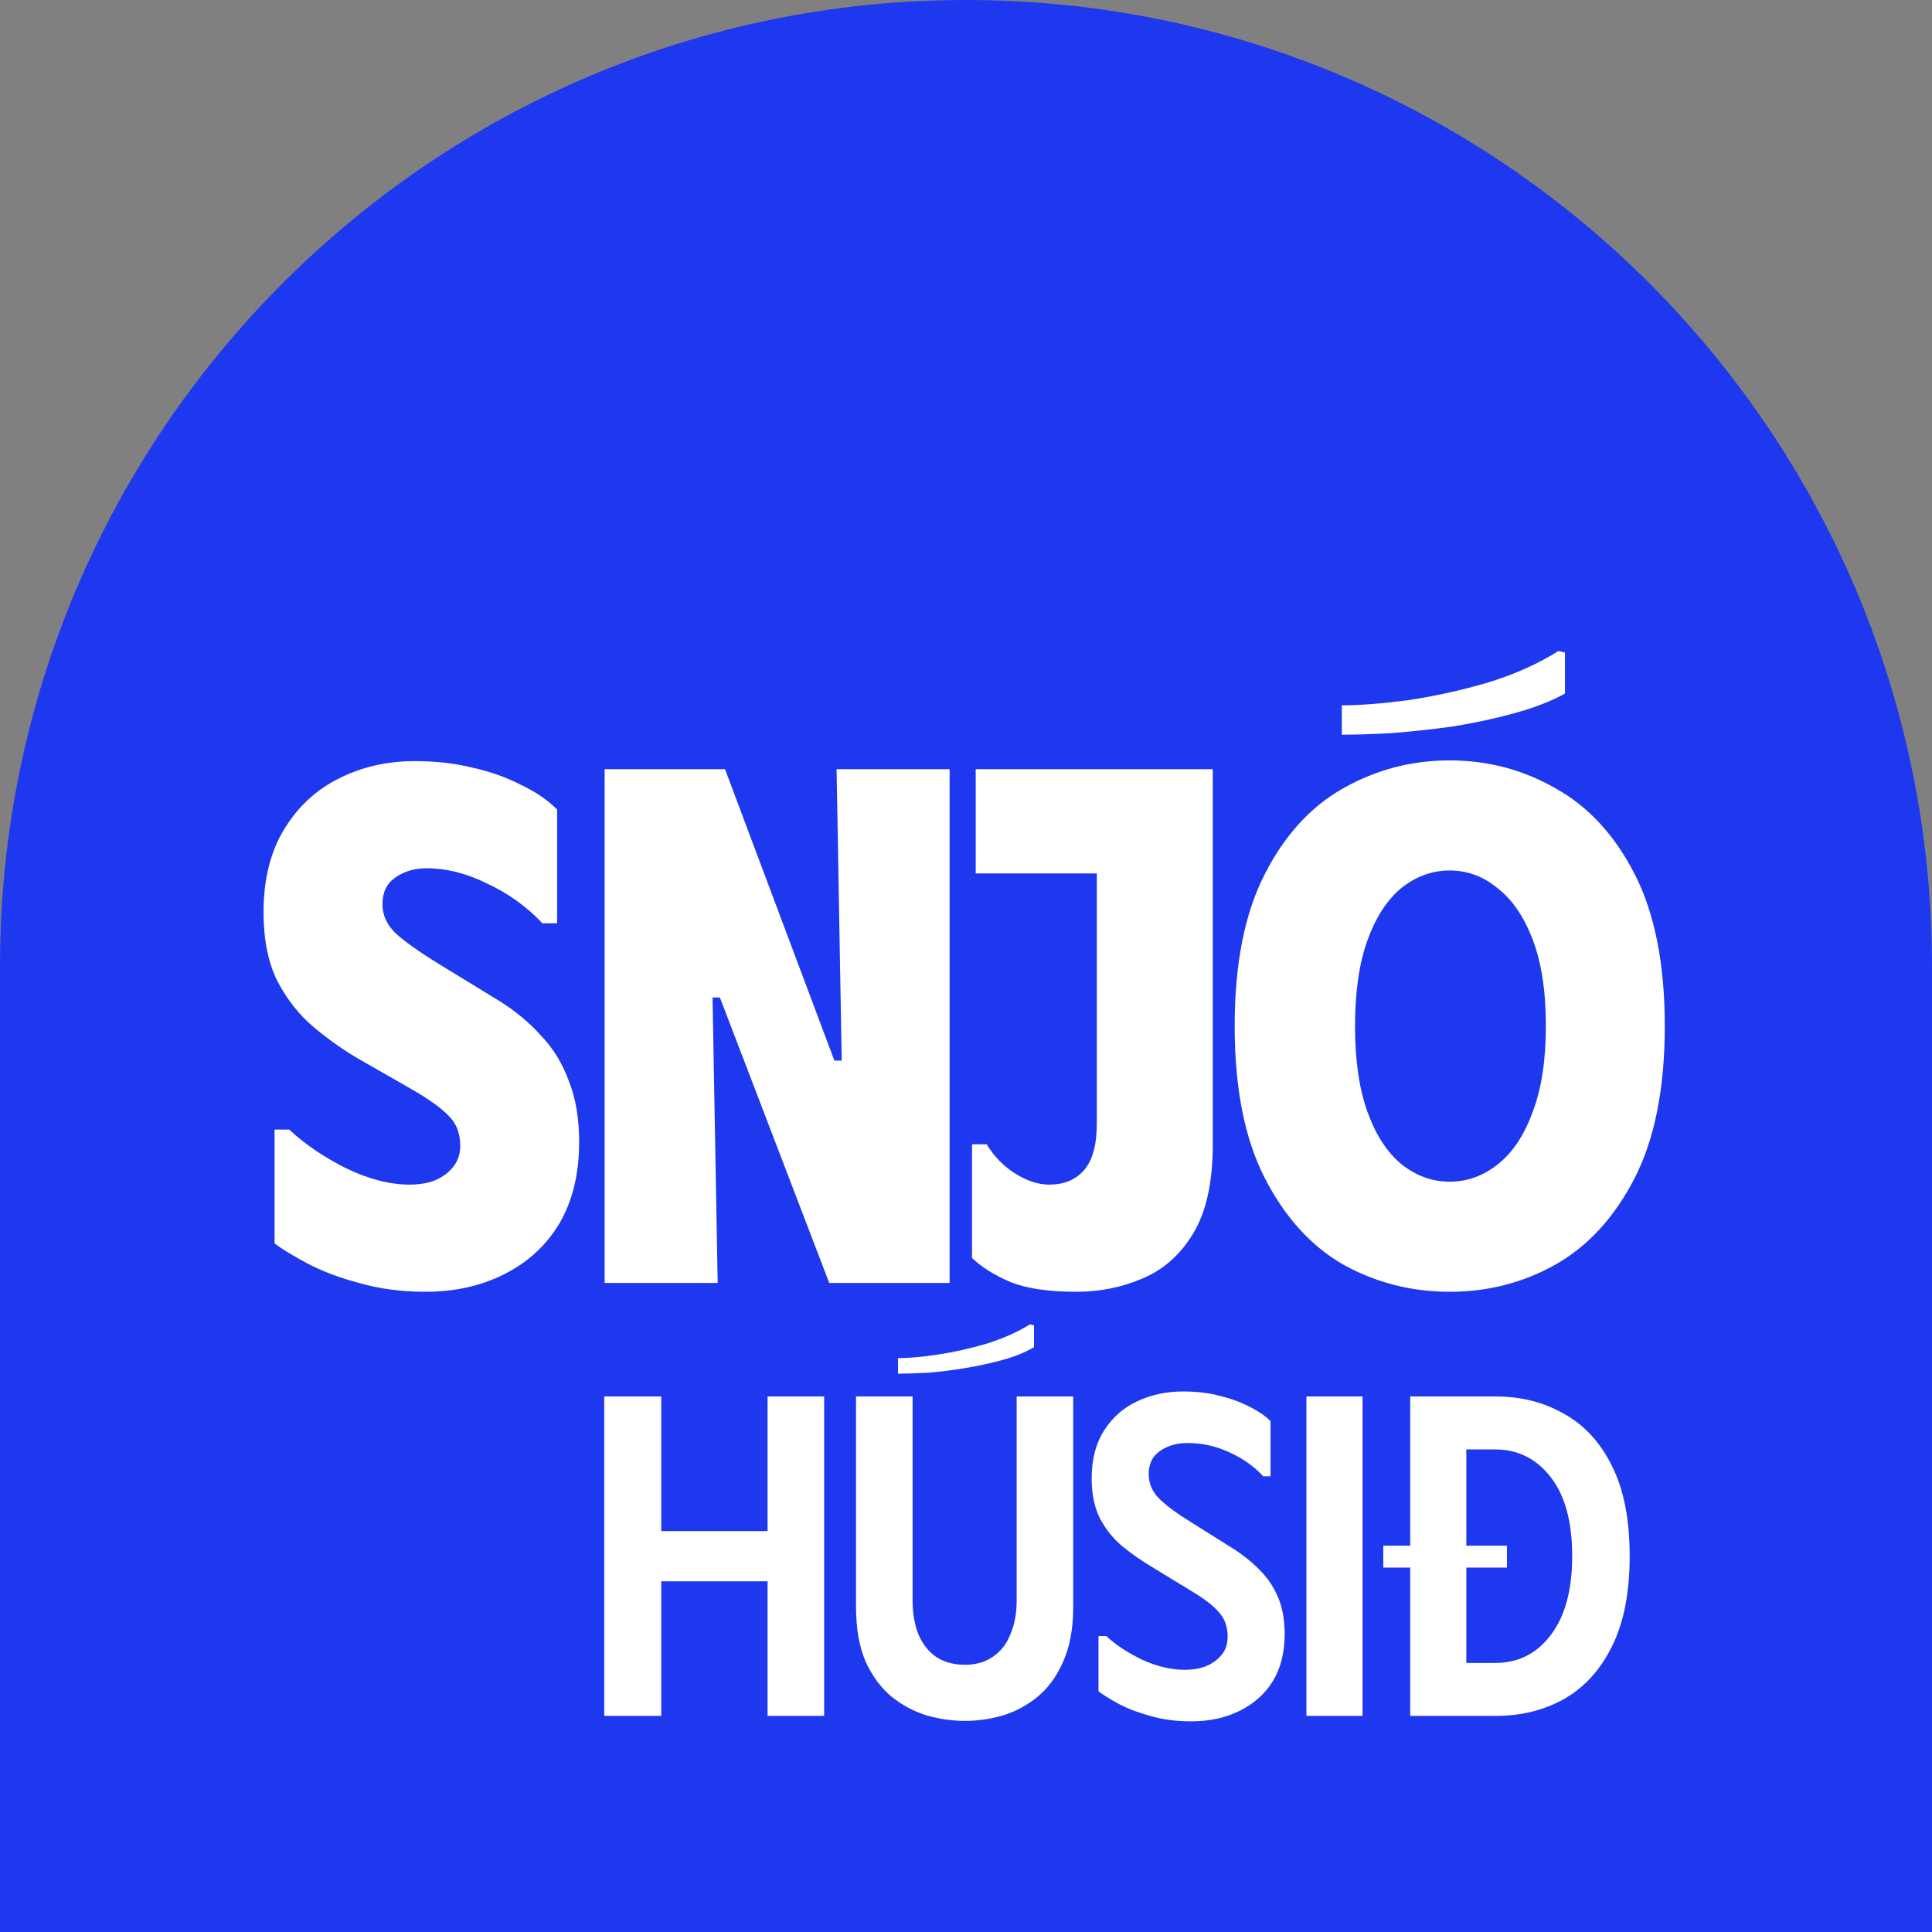 <svg width="64" height="64" viewBox="0 0 64 64" fill="none" xmlns="http://www.w3.org/2000/svg">
<rect x="0" y="0" width="64" height="64" fill="#808080" stroke="none"/>
<path d="M0 32C0 14.327 14.327 0 32 0V0C49.673 0 64 14.327 64 32V64H0V32Z" fill="#1E38EF"/>
<path d="M19.185 37.832C19.185 38.885 18.966 39.785 18.529 40.531C18.091 41.26 17.483 41.819 16.705 42.208C15.944 42.597 15.068 42.792 14.079 42.792C13.301 42.792 12.572 42.694 11.891 42.5C11.227 42.322 10.651 42.103 10.165 41.843C9.679 41.584 9.322 41.365 9.095 41.187V37.418H9.581C10.1 37.905 10.732 38.334 11.478 38.707C12.223 39.064 12.921 39.242 13.569 39.242C13.893 39.242 14.177 39.193 14.42 39.096C14.679 38.983 14.882 38.829 15.028 38.634C15.174 38.44 15.246 38.213 15.246 37.953C15.246 37.532 15.109 37.191 14.833 36.932C14.574 36.673 14.161 36.381 13.593 36.057L11.891 35.084C11.389 34.792 10.894 34.444 10.408 34.039C9.922 33.634 9.517 33.123 9.192 32.507C8.884 31.891 8.73 31.129 8.73 30.221C8.73 29.136 8.957 28.22 9.411 27.474C9.865 26.728 10.465 26.169 11.21 25.796C11.972 25.407 12.815 25.213 13.739 25.213C14.436 25.213 15.076 25.286 15.66 25.432C16.243 25.561 16.77 25.748 17.24 25.991C17.727 26.218 18.132 26.493 18.456 26.818V30.586H17.97C17.451 30.035 16.843 29.598 16.146 29.273C15.465 28.933 14.793 28.763 14.128 28.763C13.723 28.763 13.374 28.868 13.083 29.079C12.807 29.273 12.669 29.565 12.669 29.954C12.669 30.359 12.856 30.716 13.228 31.024C13.601 31.332 14.112 31.68 14.76 32.069L16.511 33.139C17.062 33.48 17.532 33.869 17.921 34.306C18.326 34.728 18.634 35.23 18.845 35.814C19.072 36.381 19.185 37.054 19.185 37.832ZM27.713 25.48H31.457V42.5H27.47L23.847 33.042H23.604L23.774 42.5H20.03V25.48H24.017L27.64 35.133H27.883L27.713 25.48ZM40.175 37.905C40.175 39.169 39.956 40.158 39.518 40.871C39.097 41.568 38.538 42.062 37.841 42.354C37.16 42.646 36.431 42.792 35.653 42.792C34.745 42.792 34.023 42.686 33.489 42.476C32.954 42.249 32.524 41.981 32.2 41.673V37.905H32.686C32.929 38.31 33.245 38.634 33.634 38.877C34.023 39.12 34.396 39.242 34.753 39.242C35.239 39.242 35.62 39.088 35.896 38.78C36.187 38.456 36.333 37.937 36.333 37.224V25.48H40.175V37.905ZM32.322 25.48H38.473V28.933H32.322V25.48ZM40.9 33.99C40.9 31.932 41.232 30.254 41.897 28.957C42.561 27.66 43.428 26.712 44.498 26.113C45.584 25.497 46.759 25.189 48.024 25.189C49.288 25.189 50.455 25.497 51.525 26.113C52.611 26.712 53.486 27.66 54.151 28.957C54.815 30.254 55.148 31.932 55.148 33.99C55.148 36.049 54.815 37.726 54.151 39.023C53.486 40.32 52.611 41.276 51.525 41.892C50.455 42.492 49.288 42.792 48.024 42.792C46.759 42.792 45.584 42.492 44.498 41.892C43.428 41.276 42.561 40.32 41.897 39.023C41.232 37.726 40.9 36.049 40.9 33.99ZM44.887 33.99C44.887 35.125 45.025 36.073 45.3 36.835C45.576 37.597 45.949 38.172 46.419 38.561C46.905 38.95 47.44 39.145 48.024 39.145C48.607 39.145 49.142 38.95 49.628 38.561C50.115 38.172 50.495 37.597 50.771 36.835C51.063 36.073 51.209 35.125 51.209 33.99C51.209 32.839 51.063 31.883 50.771 31.121C50.479 30.359 50.09 29.792 49.604 29.419C49.134 29.03 48.607 28.836 48.024 28.836C47.44 28.836 46.905 29.03 46.419 29.419C45.949 29.808 45.576 30.384 45.3 31.145C45.025 31.907 44.887 32.855 44.887 33.99ZM51.622 21.566L51.841 21.614V22.976C51.371 23.235 50.803 23.454 50.139 23.633C49.491 23.811 48.81 23.957 48.097 24.07C47.383 24.167 46.703 24.24 46.054 24.289C45.422 24.321 44.887 24.338 44.45 24.338V23.365C45.049 23.365 45.779 23.308 46.638 23.195C47.513 23.065 48.396 22.871 49.288 22.611C50.179 22.336 50.958 21.987 51.622 21.566Z" fill="white"/>
<path d="M25.427 46.26H27.301V56.841H25.427V52.382H21.905V56.841H20.016V46.26H21.905V50.719H25.427V46.26ZM35.552 53.228C35.552 53.944 35.441 54.548 35.219 55.042C35.008 55.526 34.726 55.914 34.373 56.206C34.03 56.488 33.647 56.695 33.224 56.826C32.801 56.947 32.383 57.007 31.97 57.007C31.546 57.007 31.123 56.947 30.7 56.826C30.277 56.695 29.889 56.488 29.536 56.206C29.183 55.914 28.896 55.526 28.674 55.042C28.463 54.548 28.357 53.944 28.357 53.228V46.26H30.231V53.017C30.231 53.45 30.297 53.828 30.428 54.15C30.569 54.473 30.765 54.72 31.017 54.891C31.279 55.062 31.597 55.148 31.97 55.148C32.322 55.148 32.625 55.062 32.877 54.891C33.139 54.72 33.335 54.473 33.466 54.15C33.607 53.828 33.678 53.45 33.678 53.017V46.26H35.552V53.228ZM34.116 43.872C33.713 44.124 33.239 44.335 32.695 44.507C32.151 44.668 31.612 44.789 31.078 44.87C30.554 44.95 30.11 44.99 29.748 44.99V45.504C30.02 45.504 30.347 45.494 30.73 45.474C31.113 45.444 31.521 45.394 31.954 45.323C32.388 45.252 32.806 45.162 33.209 45.051C33.612 44.94 33.96 44.799 34.252 44.628V43.902L34.116 43.872ZM42.556 54.135C42.556 54.74 42.425 55.259 42.163 55.692C41.901 56.115 41.534 56.443 41.06 56.675C40.596 56.906 40.062 57.022 39.458 57.022C38.964 57.022 38.511 56.962 38.097 56.841C37.694 56.73 37.342 56.594 37.039 56.433C36.747 56.272 36.531 56.135 36.389 56.025V54.196H36.646C36.959 54.488 37.357 54.75 37.84 54.982C38.324 55.203 38.793 55.314 39.246 55.314C39.508 55.314 39.745 55.274 39.957 55.193C40.168 55.102 40.34 54.977 40.471 54.815C40.602 54.654 40.667 54.453 40.667 54.211C40.667 53.888 40.571 53.621 40.38 53.41C40.199 53.198 39.916 52.976 39.533 52.745L38.097 51.868C37.795 51.687 37.493 51.475 37.191 51.233C36.898 50.991 36.651 50.689 36.45 50.326C36.258 49.953 36.163 49.505 36.163 48.981C36.163 48.346 36.299 47.817 36.571 47.394C36.843 46.96 37.206 46.638 37.659 46.426C38.123 46.205 38.632 46.094 39.186 46.094C39.649 46.094 40.062 46.144 40.425 46.245C40.798 46.336 41.126 46.457 41.408 46.608C41.69 46.749 41.917 46.905 42.088 47.076V48.905H41.846C41.554 48.583 41.186 48.321 40.743 48.119C40.299 47.908 39.831 47.802 39.337 47.802C38.974 47.802 38.667 47.892 38.415 48.074C38.173 48.245 38.052 48.497 38.052 48.83C38.052 49.152 38.178 49.434 38.43 49.676C38.692 49.918 39.014 50.155 39.397 50.387L40.788 51.263C41.131 51.475 41.433 51.712 41.695 51.974C41.967 52.236 42.179 52.543 42.33 52.896C42.481 53.238 42.556 53.651 42.556 54.135ZM43.277 46.26H45.136V56.841H43.277V46.26ZM49.919 51.928H48.574V55.087H49.526C50.292 55.087 50.907 54.78 51.37 54.165C51.844 53.541 52.081 52.669 52.081 51.55C52.081 50.412 51.844 49.54 51.37 48.935C50.897 48.321 50.282 48.014 49.526 48.014H48.574V51.203H49.919V51.928ZM45.823 51.928V51.203H46.715V46.26H49.556C50.393 46.26 51.144 46.452 51.809 46.834C52.484 47.207 53.013 47.782 53.396 48.558C53.789 49.334 53.985 50.331 53.985 51.55C53.985 52.76 53.789 53.757 53.396 54.543C53.013 55.319 52.484 55.899 51.809 56.282C51.144 56.654 50.393 56.841 49.556 56.841H46.715V51.928H45.823Z" fill="white"/>
</svg>
